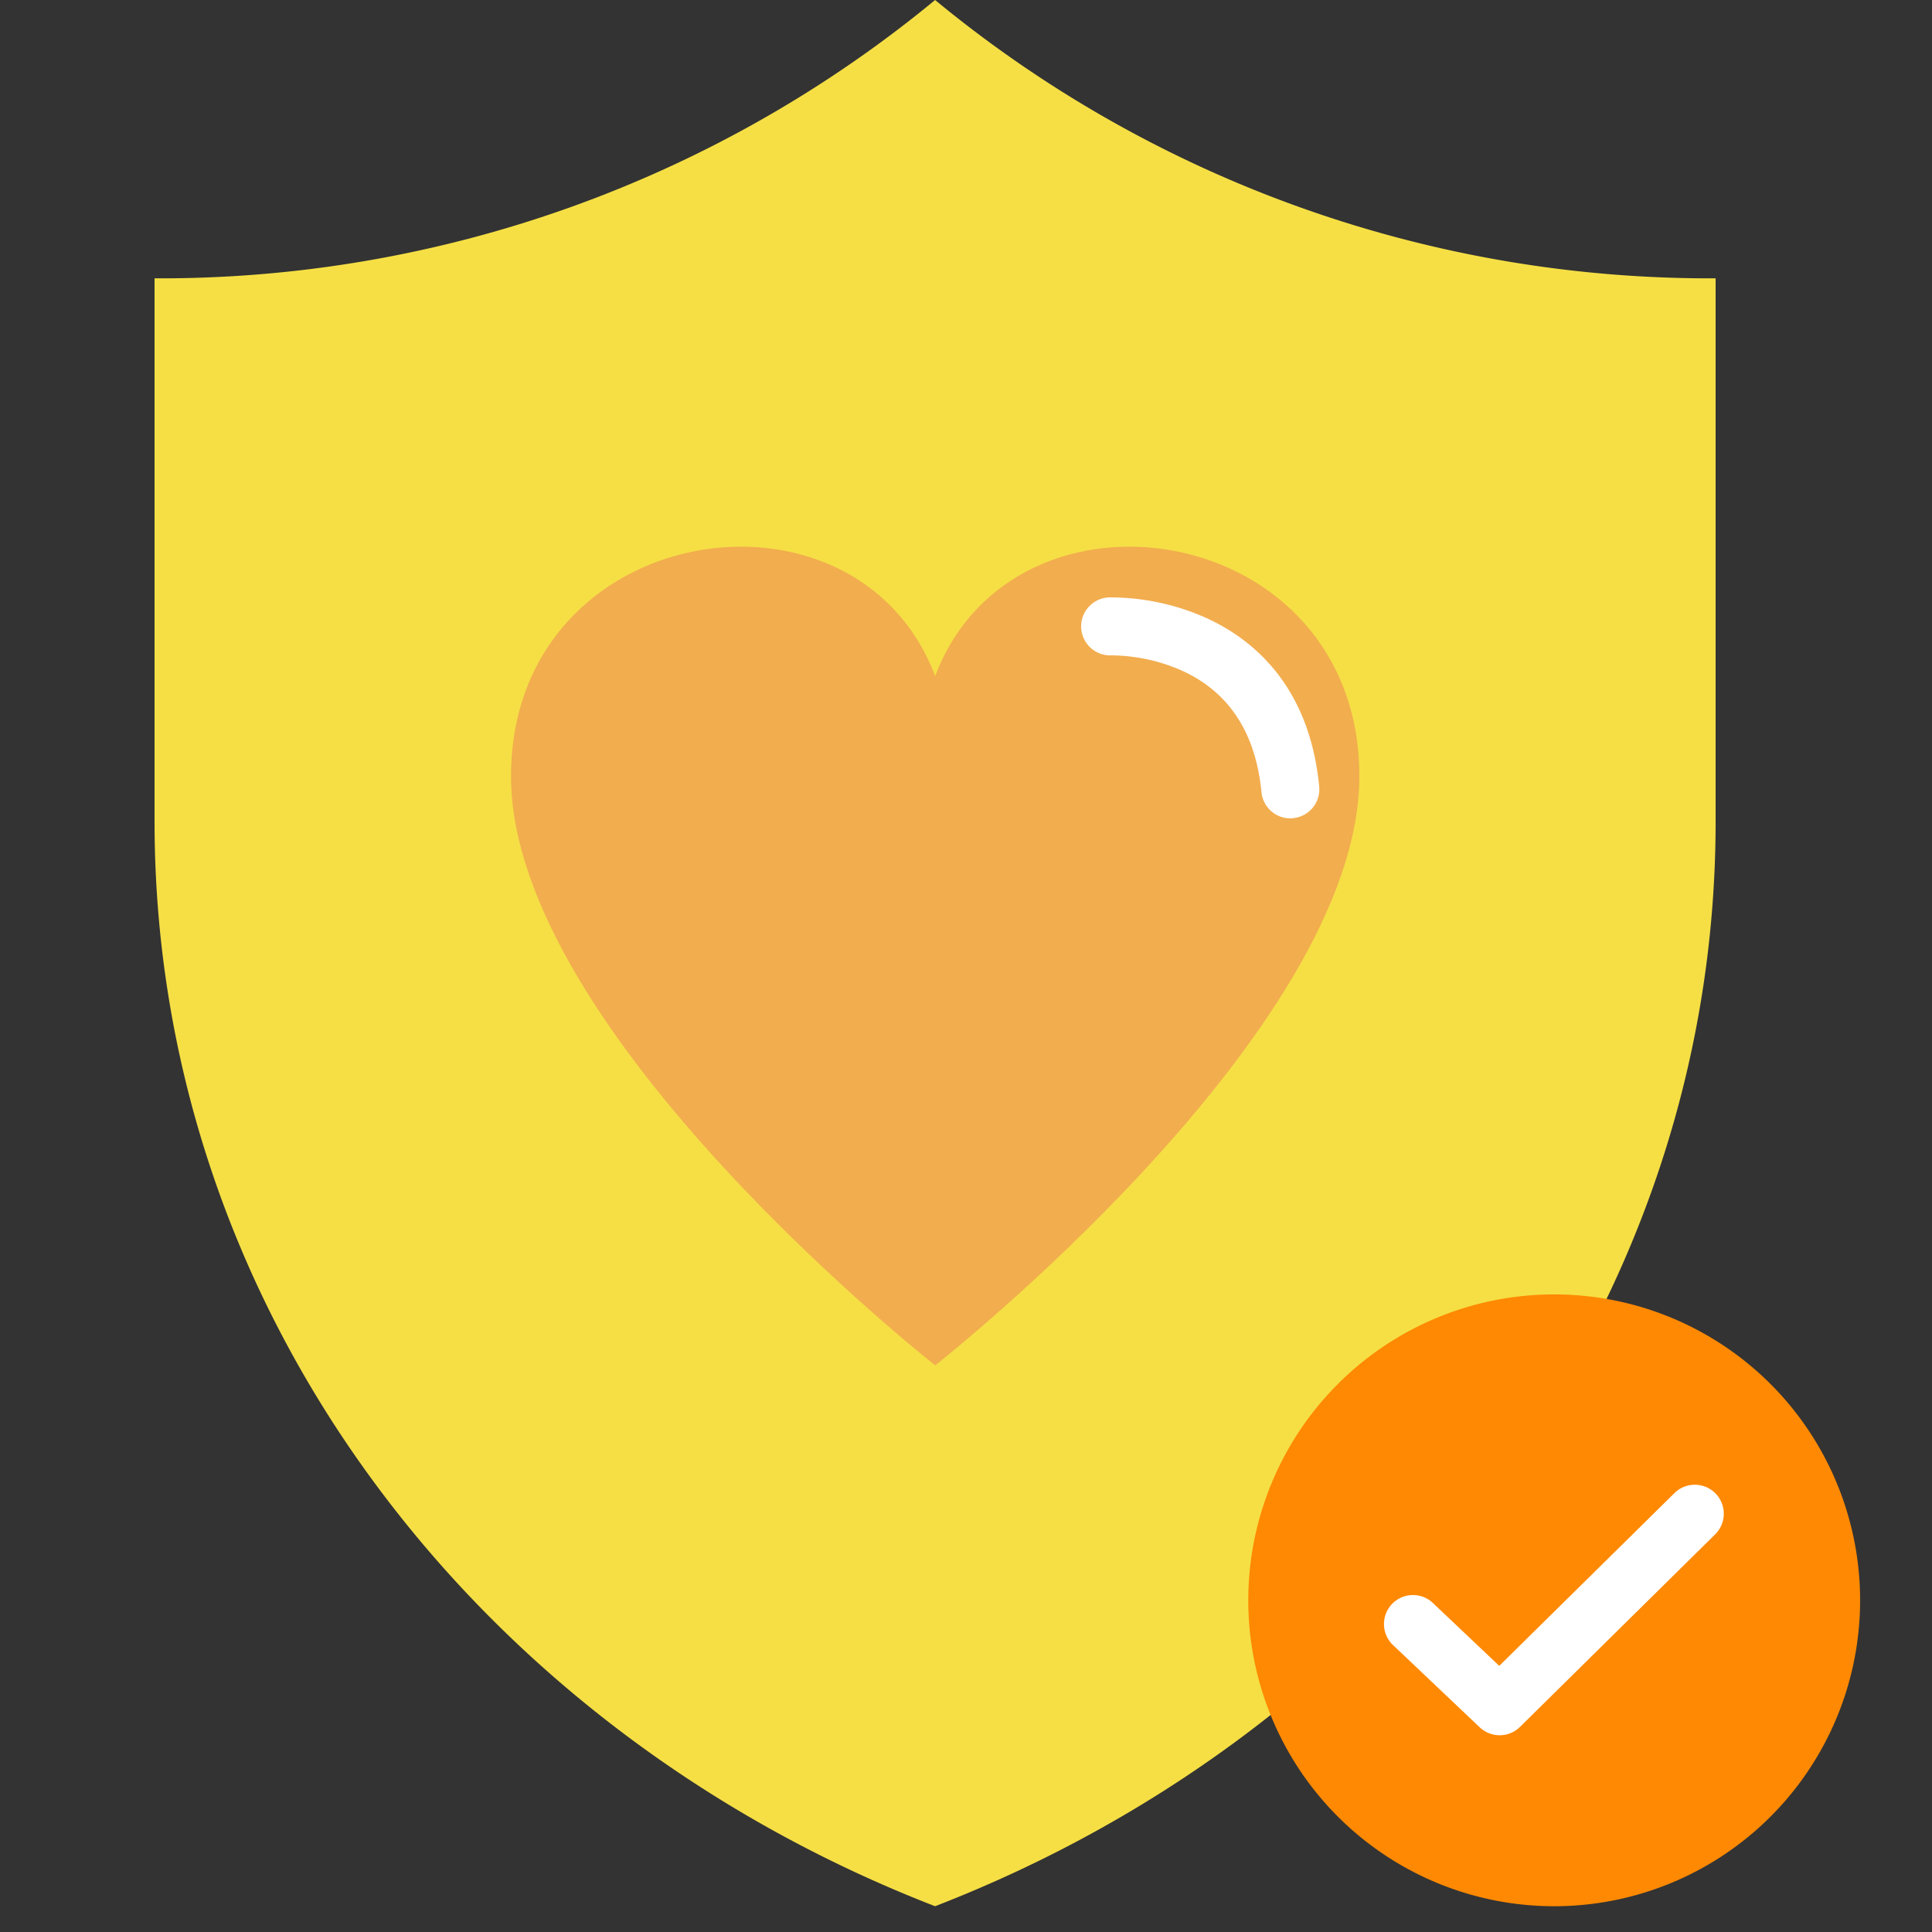 <svg xmlns="http://www.w3.org/2000/svg" xmlns:xlink="http://www.w3.org/1999/xlink" width="100" height="100" viewBox="0 0 100 100"><rect x="0" y="0" width="100" height="100" fill="#333333" stroke="none"/><defs><clipPath id="a"><rect width="95" height="99" fill="none"/></clipPath><clipPath id="b"><rect width="43.909" height="42.373" fill="#f2ad4e"/></clipPath></defs><g transform="translate(-585 -1618)"><rect width="100" height="100" transform="translate(585 1618)" fill="none"/><g transform="translate(590 1618)"><g clip-path="url(#a)"><path d="M0,14.406A63,63,0,0,0,40.4,0a63,63,0,0,0,40.4,14.406V42.528c0,25.33-16.7,46.961-40.4,56.138C16.7,89.489,0,67.859,0,42.528Z" transform="translate(3)" fill="#f5df45"/><g transform="translate(10.227 13.125)"><path d="M361.668,375.834A15.834,15.834,0,1,1,345.834,360a15.834,15.834,0,0,1,15.834,15.834" transform="translate(-280.616 -306.127)" fill="#ff8902"/><path d="M62.394,76.691a1.5,1.5,0,0,1-1.032-.412l-4.487-4.256a1.5,1.5,0,1,1,2.065-2.177L62.374,73.1l9.086-8.96a1.5,1.5,0,0,1,2.106,2.136L63.448,76.259A1.5,1.5,0,0,1,62.394,76.691Z" fill="#fff"/></g><g transform="translate(21.451 28.296)"><g clip-path="url(#b)"><path d="M21.954,42.374S43.909,25.146,43.909,11.887,26.058-4.168,21.954,6.7C17.85-4.168,0-1.371,0,11.887S21.954,42.374,21.954,42.374" transform="translate(0 0)" fill="#f2ad4e"/></g></g><path d="M62.785,40.358A1.5,1.5,0,0,1,61.294,39c-.3-3.064-1.677-5.178-4.107-6.284a9.233,9.233,0,0,0-3.666-.795,1.5,1.5,0,0,1-.119-3,12.186,12.186,0,0,1,5.027,1.062c2.391,1.087,5.347,3.484,5.852,8.727a1.5,1.5,0,0,1-1.349,1.637C62.882,40.355,62.833,40.358,62.785,40.358Z" transform="translate(-1 2)" fill="#fff"/></g></g></g></svg>